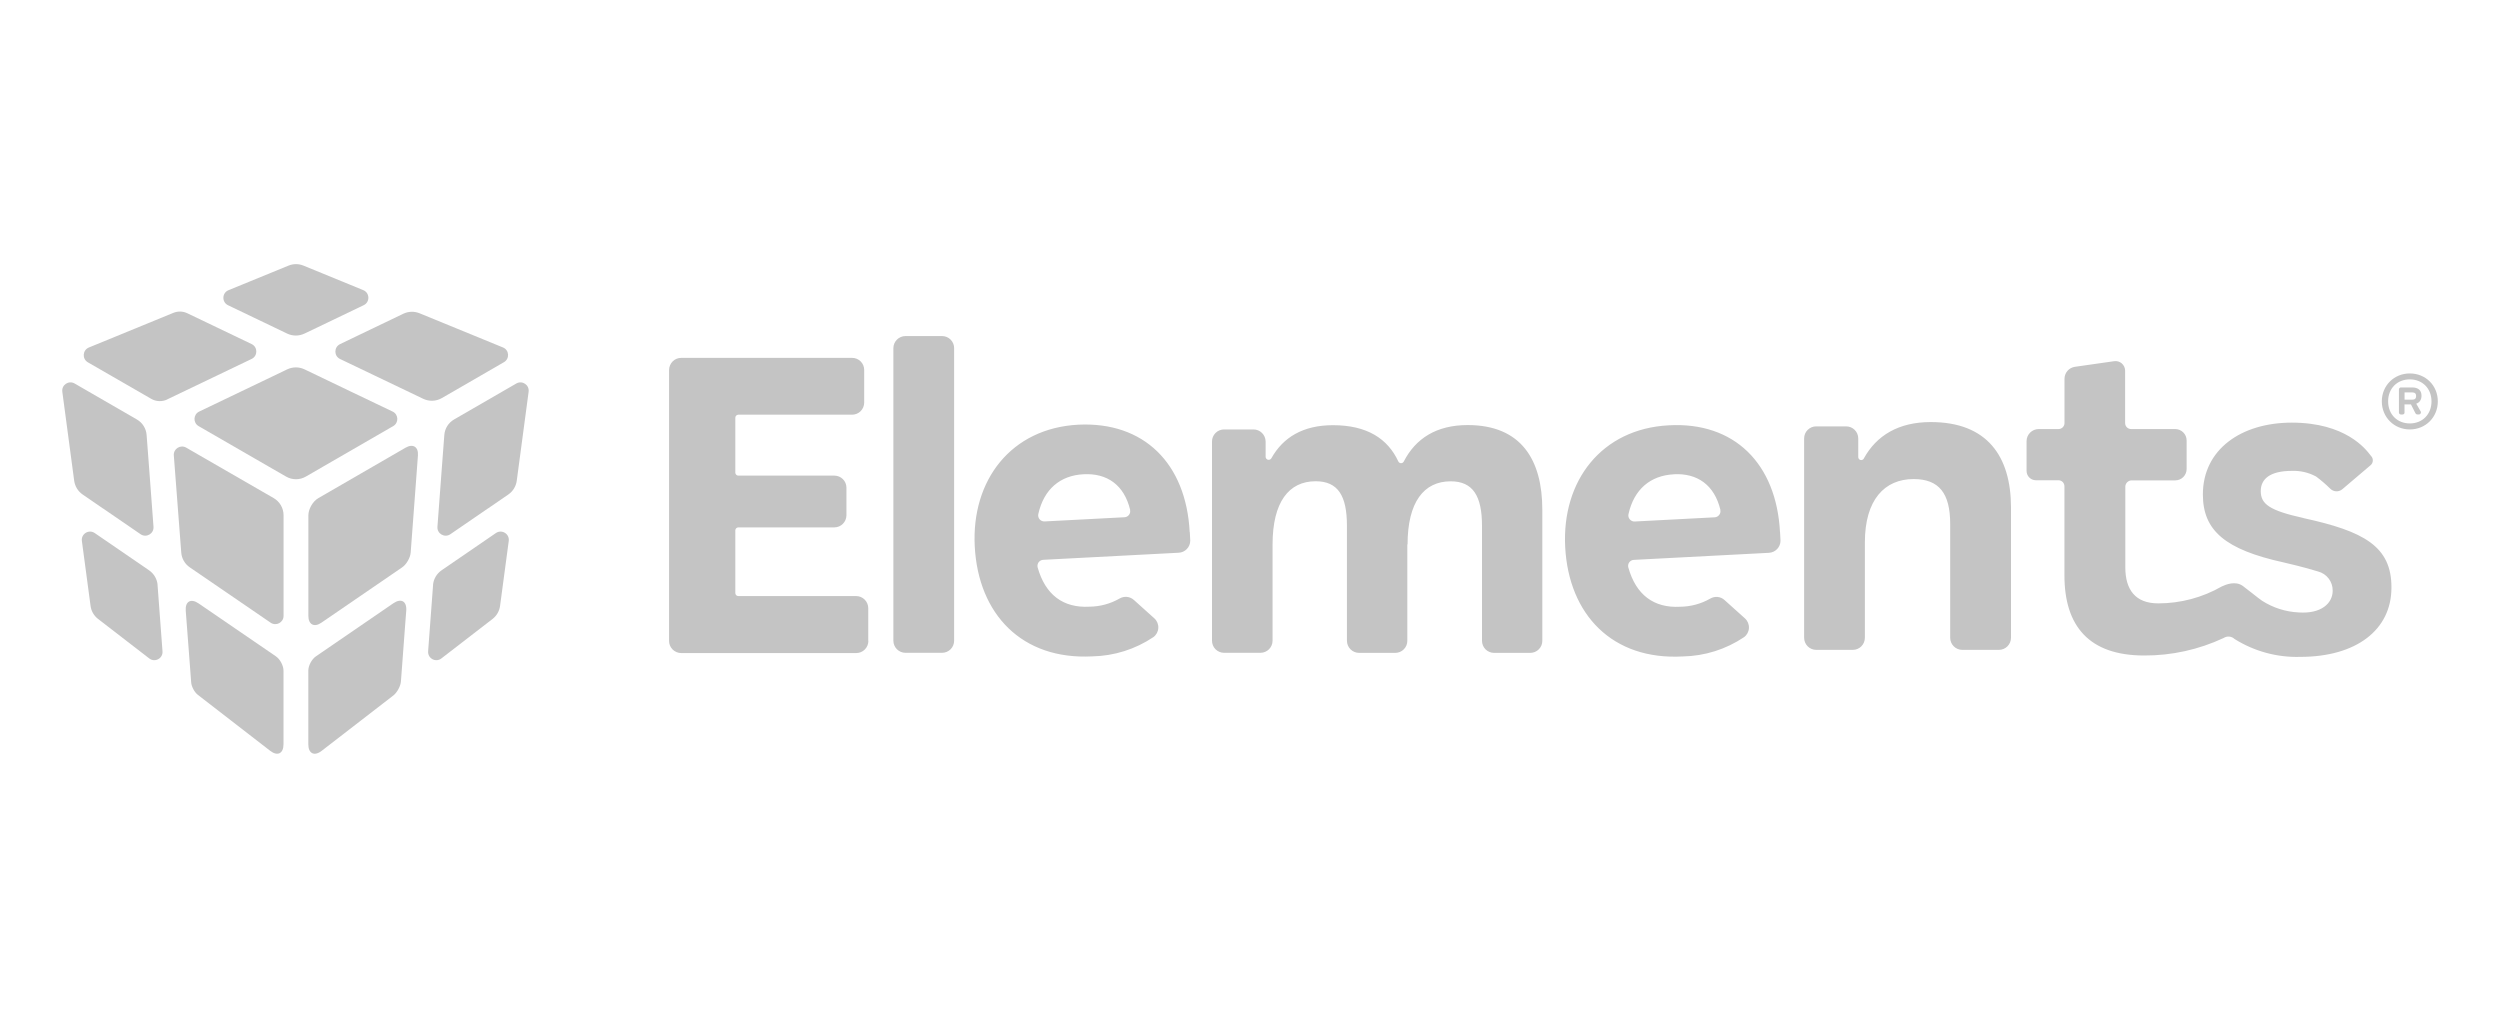 <?xml version="1.0" encoding="UTF-8"?>
<svg id="Layer_1" xmlns="http://www.w3.org/2000/svg" viewBox="0 0 400 162.86">
  <defs>
    <style>
      .cls-1 {
        fill: #c4c4c4;
        fill-rule: evenodd;
      }
    </style>
  </defs>
  <g id="Elements_Logo_-_Horizontal_-_Transparent_White_Text">
    <path id="ElementsÂ_xAE_" class="cls-1" d="M144.88,53.77h5.85c.51,0,1.01.2,1.37.57.36.36.57.86.56,1.37v46.8c0,.51-.2,1.01-.56,1.37-.36.36-.86.57-1.37.57h-5.85c-1.07,0-1.94-.87-1.94-1.94v-46.8c0-1.07.87-1.94,1.94-1.94ZM138.92,102.54v-5.23c0-1.07-.87-1.94-1.94-1.94h-18.85c-.13,0-.25-.05-.34-.14-.09-.09-.14-.21-.14-.34v-10.02c0-.27.21-.48.48-.49h15.37c1.06,0,1.91-.86,1.93-1.91v-4.44c0-1.07-.86-1.93-1.93-1.93h-15.37c-.27,0-.48-.22-.48-.49v-8.77c0-.27.21-.48.48-.49h18.2c.51,0,1.01-.2,1.37-.56.36-.36.57-.86.57-1.37v-5.23c0-.51-.2-1.01-.57-1.37-.36-.36-.86-.57-1.37-.56h-27.34c-.52,0-1.01.2-1.37.57-.36.36-.57.86-.57,1.38v43.31c-.01.52.19,1.02.56,1.39.37.37.87.58,1.39.58h27.99c.52,0,1.01-.2,1.38-.57.36-.36.57-.86.57-1.37ZM234.83,68.01c-5.01,0-8.33,2.15-10.22,5.82-.08.17-.25.28-.44.28s-.36-.11-.44-.28c-1.69-3.64-5-5.8-10.45-5.8-4.78,0-7.98,1.93-9.86,5.29-.11.19-.33.29-.55.24-.21-.05-.37-.25-.37-.47v-2.46c-.02-1.06-.88-1.92-1.94-1.92h-4.71c-.51,0-1.01.2-1.37.57-.36.36-.57.86-.56,1.37v31.86c0,.51.2,1.01.56,1.37.36.36.86.57,1.37.57h5.82c1.07,0,1.94-.87,1.94-1.94v-15.38c0-6.82,2.61-10.13,6.89-10.13,3.56,0,5.01,2.29,5.01,7.12v18.39c0,.52.2,1.01.57,1.38.36.36.86.57,1.38.57h5.78c.51,0,1.01-.2,1.37-.57.36-.36.57-.86.56-1.37v-15.45l.04.07c0-6.82,2.61-10.13,6.9-10.13,3.55,0,5.01,2.33,5.01,7.12v18.39c0,.51.2,1.01.56,1.37.36.36.86.57,1.37.57h5.79c.51,0,1.01-.2,1.37-.57.36-.36.57-.86.56-1.37v-20.97c0-7.98-3.38-13.54-11.94-13.54ZM298.22,73.34c2.02-3.67,5.56-5.81,10.7-5.81,9.04,0,12.81,5.48,12.84,13.6v20.91c0,1.07-.87,1.94-1.94,1.94h-5.85c-1.07,0-1.94-.87-1.94-1.94v-18.21c0-4.9-1.78-7.18-5.85-7.18-4.64,0-7.8,3.3-7.8,10.13v15.26c0,1.07-.86,1.94-1.93,1.94h-5.85c-1.07,0-1.94-.87-1.94-1.94v-31.89c0-.51.2-1.01.57-1.37.36-.36.86-.57,1.37-.56h4.78c1.07,0,1.93.85,1.94,1.92v2.99c0,.22.15.42.36.47.22.05.44-.05.54-.25ZM284.81,85.15l.07,1.36c0,1.03-.81,1.88-1.84,1.94l-21.63,1.13c-.29.01-.56.16-.73.39-.17.24-.23.54-.15.82,1.22,4.38,4.08,6.52,8.29,6.29,1.69-.02,3.34-.46,4.81-1.3.74-.44,1.68-.35,2.31.24l3.26,2.93c.43.39.66.96.63,1.54s-.32,1.12-.79,1.46c-2.89,1.94-6.28,3.01-9.76,3.08-11.31.64-18.28-6.7-18.85-17.5-.56-10.63,5.84-18.92,16.57-19.48,10.48-.59,17.23,6.11,17.8,17.1ZM267.81,75.88c3.73-.2,6.5,1.69,7.46,5.72h-.02c.06.28,0,.56-.18.79-.17.22-.43.36-.71.38l-12.8.67c-.3.02-.6-.11-.8-.35-.2-.23-.27-.55-.2-.84.88-3.96,3.51-6.17,7.24-6.36ZM190.37,85.14l.07,1.36c0,1.05-.84,1.91-1.89,1.94l-21.63,1.13c-.29.01-.56.16-.74.39-.17.24-.23.54-.16.82,1.23,4.38,4.08,6.52,8.29,6.29,1.69-.02,3.34-.46,4.81-1.3.74-.44,1.68-.35,2.32.24l3.26,2.93c.43.39.66.96.63,1.54-.03.58-.32,1.12-.79,1.46-2.89,1.94-6.28,3.01-9.77,3.08-11.27.59-18.24-6.75-18.81-17.59-.56-10.63,5.84-18.92,16.57-19.48,10.49-.51,17.25,6.19,17.82,17.18ZM173.37,75.88c3.74-.2,6.5,1.69,7.46,5.72h-.02c.06.28,0,.57-.18.79-.17.22-.43.36-.72.37l-12.79.67c-.3.01-.6-.12-.79-.35-.19-.23-.27-.54-.2-.84.88-3.96,3.5-6.17,7.23-6.36ZM368.58,82.89c-5.48-1.21-6.86-2.24-6.86-4.32,0-1.89,1.42-3.23,4.98-3.23,1.32-.05,2.64.25,3.81.87l.1.06c.79.59,1.54,1.24,2.24,1.93.53.52,1.37.55,1.93.07l4.53-3.85c.42-.37.46-1.01.09-1.43-.02-.02-.04-.05-.07-.08-.02-.03-.04-.05-.07-.09-.77-1-3.98-5.19-12.56-5.2-8.09,0-14.24,4.27-14.24,11.49,0,5.78,3.56,8.82,12.93,10.88.28.06,3.42.79,5.47,1.44,1.41.35,2.39,1.63,2.37,3.08,0,2.04-1.87,3.73-5.44,3.48-2.08-.1-4.1-.74-5.86-1.87-.29-.19-.91-.68-1.57-1.2h0c-.53-.42-1.09-.86-1.5-1.16-1.18-.87-2.72-.24-3.39.08-3.09,1.77-6.59,2.7-10.15,2.7-3.67,0-5.27-2.19-5.27-5.77v-12.89c0-.56.46-1.02,1.02-1.02h6.97c1.01,0,1.82-.82,1.82-1.82v-4.57c0-1-.82-1.82-1.82-1.82h-7.03c-.26.01-.51-.09-.7-.27-.19-.18-.29-.43-.29-.69v-8.41c-.01-.44-.21-.85-.54-1.14-.33-.29-.78-.41-1.21-.35l-6.29.9c-.94.14-1.64.93-1.66,1.88v7.12c0,.53-.43.96-.96.96h-3.17c-1.07,0-1.94.87-1.94,1.94v4.76c0,.82.67,1.49,1.49,1.49h3.6c.26,0,.51.1.69.28s.28.43.28.69v14.26c0,8.12,3.96,12.81,12.75,12.81,4.39.02,8.74-.94,12.72-2.8.55-.36,1.28-.29,1.75.16,3.14,1.97,6.8,2.97,10.51,2.86,8.96,0,14.59-4.32,14.59-11.07.04-6.65-4.47-9.04-14.06-11.13ZM385.57,68.71c2.52,0,4.48-1.94,4.48-4.49s-1.96-4.47-4.48-4.47-4.48,1.94-4.48,4.47,1.96,4.49,4.48,4.49ZM385.57,67.75c-2.01,0-3.47-1.45-3.47-3.53s1.45-3.52,3.47-3.52,3.47,1.46,3.47,3.52-1.44,3.53-3.47,3.53ZM384.73,66c0,.18-.14.32-.32.32h-.26c-.18,0-.32-.14-.32-.32v-3.69c0-.18.14-.32.32-.32h1.78c.96,0,1.51.44,1.51,1.32,0,.65-.3,1.09-.84,1.28l.71,1.24c.12.21-.03.48-.28.48h-.26c-.12,0-.23-.07-.29-.17l-.73-1.44h-1.03v1.29ZM385.91,63.95h-1.18v-1.17h1.18c.47,0,.67.2.67.57,0,.42-.19.6-.67.6Z"/>
    <g id="Logos__x2F__Cube">
      <g id="Icon">
        <path id="Fill_4" class="cls-1" d="M45.7,59.22s0,0,0,0l-13.83,6.63c-.96.46-1.01,1.8-.09,2.33l11.26,6.5,2.73,1.57c.98.57,2.19.57,3.17,0l13.69-7.91.28-.16c.92-.53.87-1.88-.09-2.33l-6.65-3.18-7.46-3.58c-.87-.41-1.87-.41-2.74,0l-.26.12Z"/>
        <path id="Fill_6" class="cls-1" d="M26.76,63.9h0l13.5-6.47c1-.48,1-1.9,0-2.38l-10.29-4.93c-.71-.34-1.52-.36-2.24-.06l-13.51,5.54c-1.02.42-1.11,1.82-.16,2.37l2.08,1.2,8.05,4.64c.79.46,1.76.49,2.58.1Z"/>
        <path id="Fill_8" class="cls-1" d="M54.58,57.52l13.14,6.29c.94.45,2.05.41,2.96-.11l6.3-3.64,3.65-2.11c.95-.55.86-1.95-.16-2.36l-13.35-5.47c-.83-.34-1.76-.31-2.57.07l-7.42,3.56-2.72,1.31c-1,.48-1,1.9,0,2.38l.18.09Z"/>
        <path id="Fill_10" class="cls-1" d="M48.96,53.26l9.23-4.43c1.03-.49.99-1.98-.07-2.41l-9.56-3.92c-.77-.32-1.63-.32-2.4,0l-9.6,3.93c-1.06.43-1.1,1.92-.07,2.41l9.47,4.54c.87.41,1.87.41,2.74,0l.26-.12s0,0,0,0Z"/>
        <path id="Fill_12" class="cls-1" d="M50.54,105.02c-.66.45-1.21,1.48-1.21,2.29v11.78c0,1.48.96,1.95,2.13,1.05l11.47-8.86c.61-.48,1.17-1.5,1.22-2.27l.7-9.36.15-1.94c.11-1.51-.81-2.04-2.06-1.19l-12.4,8.5Z"/>
        <path id="Fill_14" class="cls-1" d="M69.29,93.62l-.79,10.59c-.08,1.14,1.22,1.84,2.12,1.14l8.19-6.32c.66-.51,1.09-1.26,1.2-2.09l1.39-10.39c.15-1.13-1.11-1.91-2.06-1.26l-8.46,5.8-.23.16c-.79.54-1.3,1.42-1.37,2.38Z"/>
        <path id="Fill_16" class="cls-1" d="M25.21,93.62l.79,10.59c.09,1.14-1.22,1.84-2.12,1.14l-8.19-6.32c-.66-.51-1.1-1.26-1.2-2.09l-1.39-10.39c-.15-1.13,1.11-1.91,2.06-1.26l8.46,5.8.23.16c.79.54,1.3,1.42,1.37,2.38Z"/>
        <path id="Fill_18" class="cls-1" d="M49.34,82.44v16.11c0,1.38.93,1.87,2.07,1.09l12.93-8.86c.69-.47,1.31-1.54,1.37-2.38l.02-.27h0s.79-10.55.79-10.55l.35-4.71c.1-1.37-.79-1.93-1.98-1.24l-13.97,8.08c-.87.5-1.58,1.74-1.58,2.74Z"/>
        <path id="Fill_20" class="cls-1" d="M78.07,81.36l3.26-2.24c.74-.51,1.23-1.31,1.35-2.2l1.9-14.24c.14-1.09-1.02-1.87-1.97-1.32l-9.95,5.75c-.91.52-1.5,1.46-1.57,2.51l-.44,5.82-.66,8.85c-.08,1.1,1.15,1.81,2.06,1.19l6.02-4.13Z"/>
        <path id="Fill_22" class="cls-1" d="M16.48,81.36l-3.26-2.24c-.74-.51-1.23-1.31-1.35-2.2l-1.9-14.24c-.15-1.09,1.02-1.87,1.97-1.32l9.95,5.75c.91.52,1.5,1.46,1.57,2.51l.44,5.82.66,8.85c.08,1.1-1.15,1.81-2.06,1.19l-6.02-4.13Z"/>
        <path id="Fill_24" class="cls-1" d="M44.17,105.03l-12.39-8.48c-1.25-.86-2.18-.32-2.06,1.19l.6,7.87.27,3.59c.05.67.53,1.56,1.06,1.97l11.58,8.96c1.17.91,2.13.44,2.13-1.04v-11.78c0-.8-.54-1.83-1.2-2.28,0,0,0,0,0,0Z"/>
        <path id="Fill_26" class="cls-1" d="M45.37,82.44c0-1.13-.6-2.18-1.59-2.75l-1.91-1.1-9.97-5.75-2.11-1.22c-.92-.53-2.06.19-1.98,1.24l1.19,15.55c.07.96.58,1.83,1.37,2.37l4.97,3.4,7.96,5.45c.88.6,2.07-.03,2.07-1.09v-16.11Z"/>
      </g>
    </g>
  </g>
</svg>